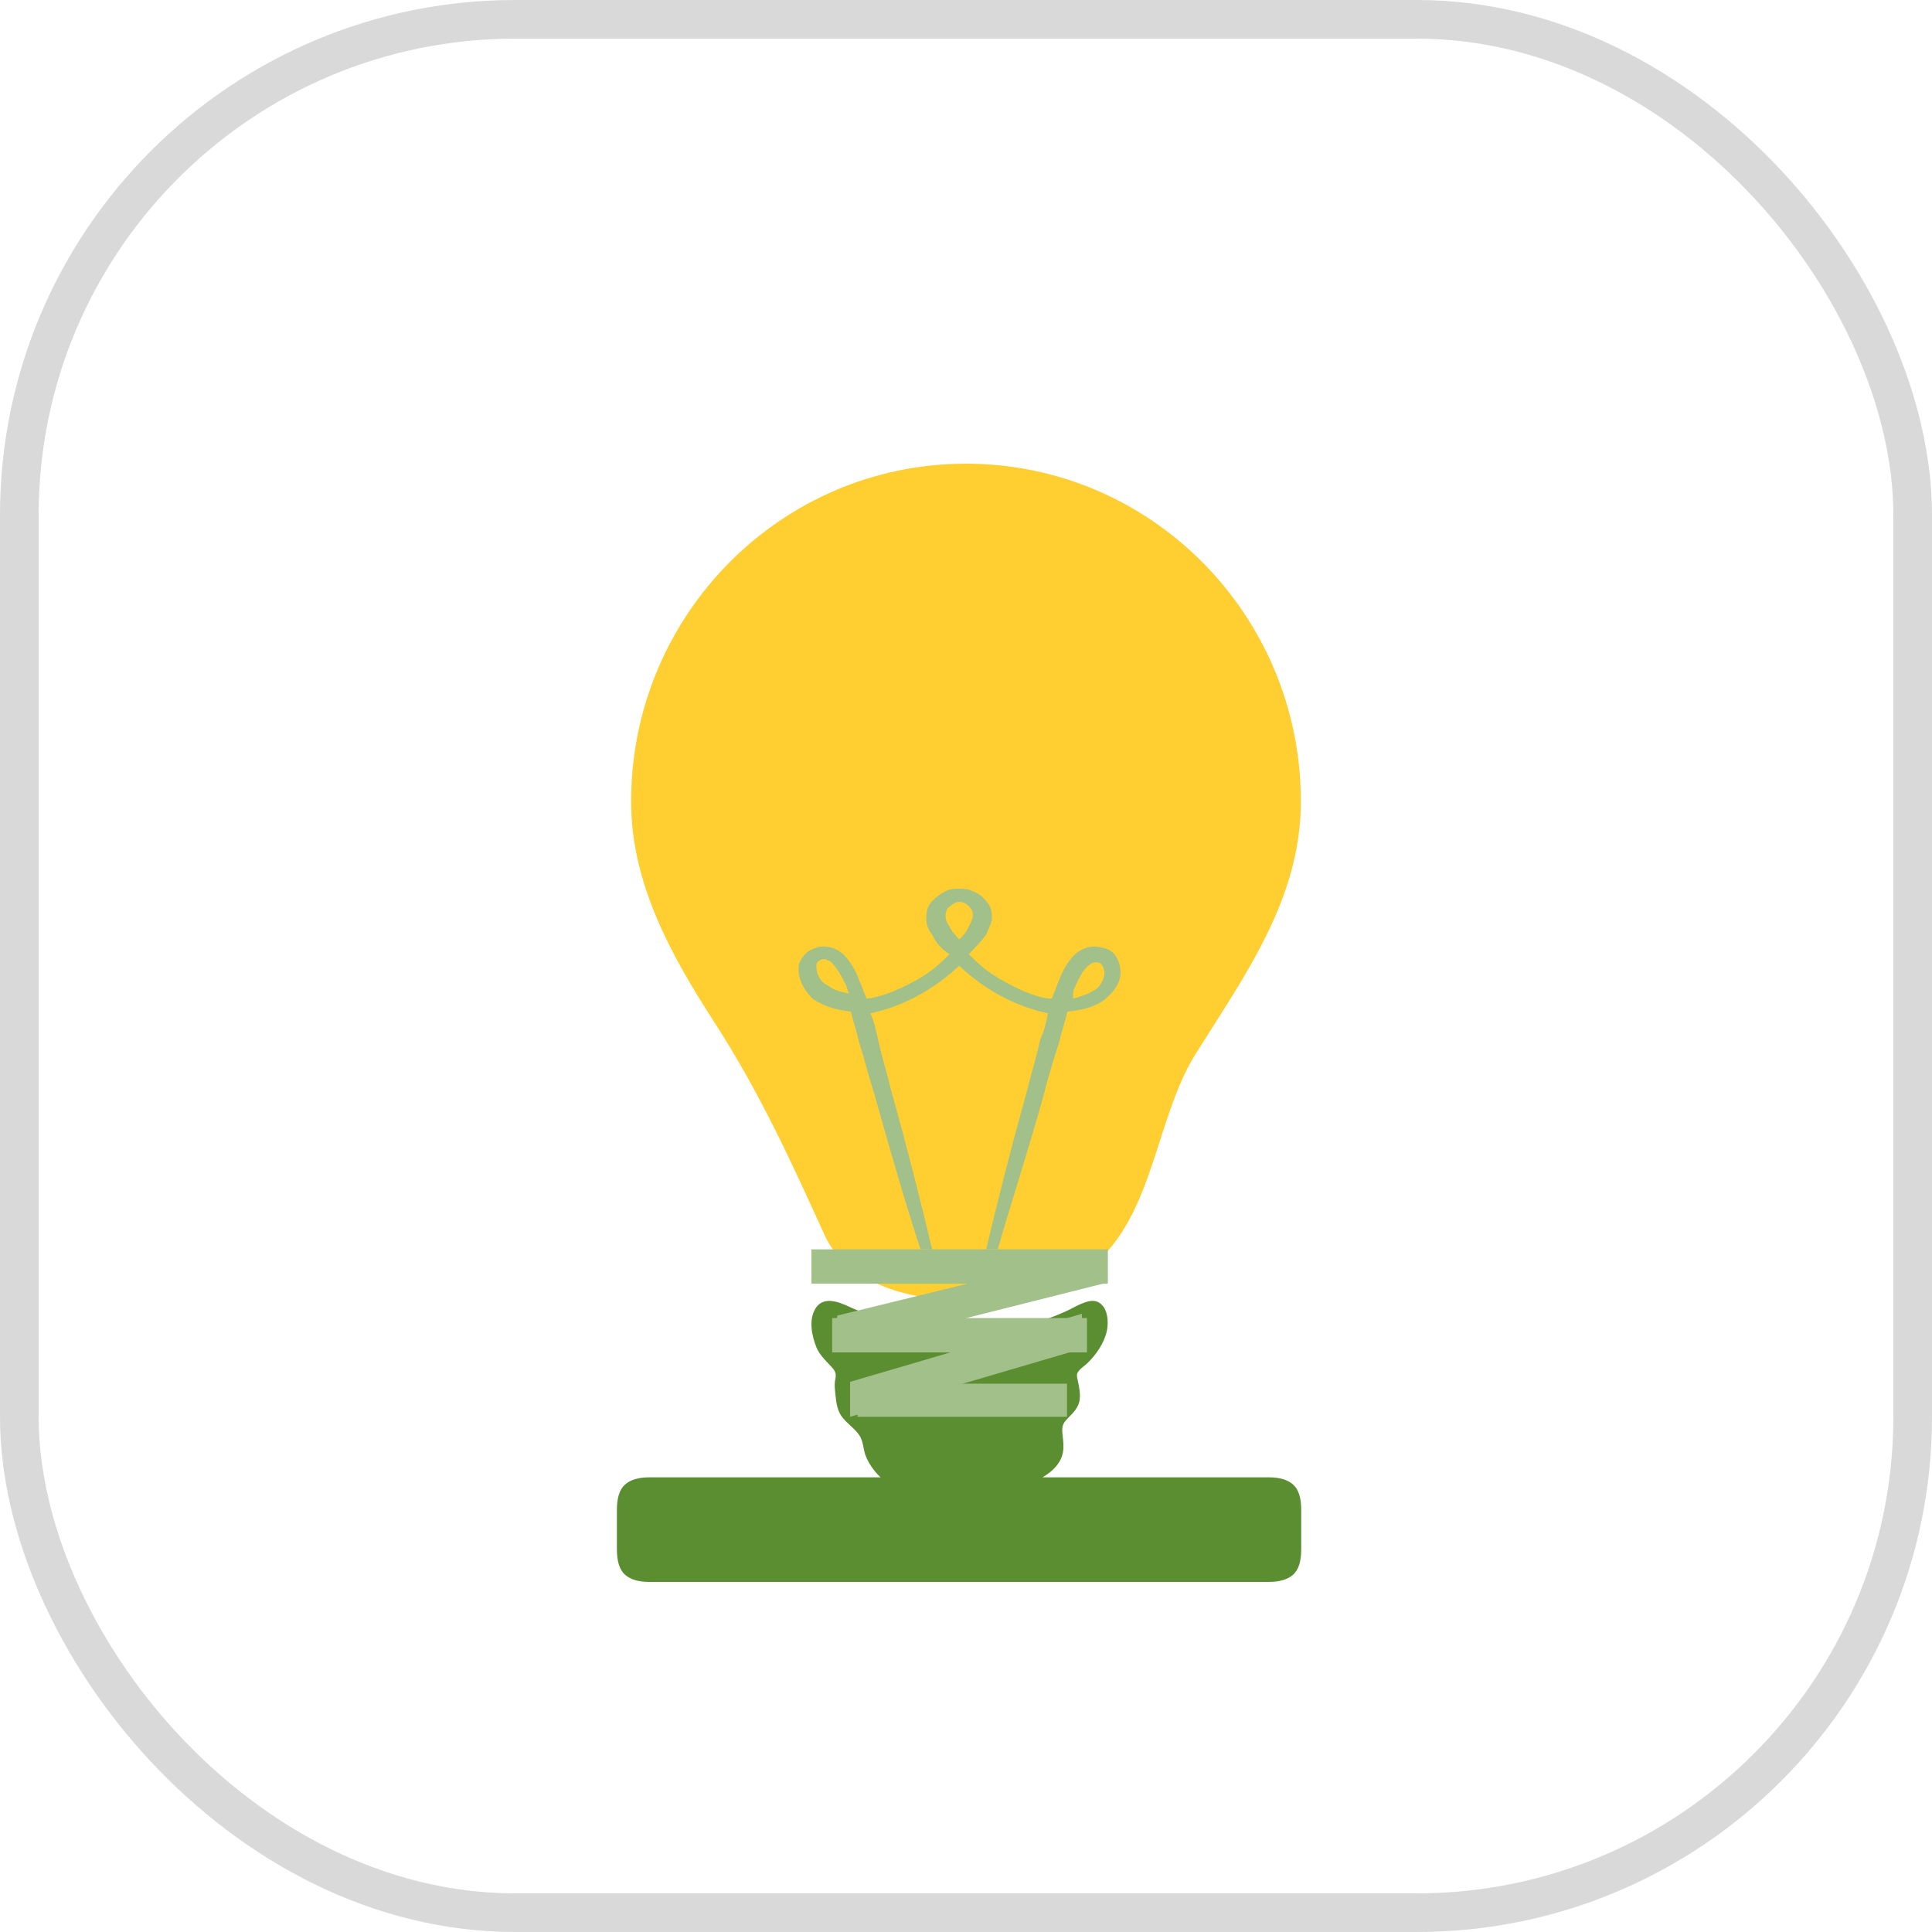 <!-- 오다르 로고 -->
<svg width="150" height="150" viewBox="0 0 150 150" fill="none" xmlns="http://www.w3.org/2000/svg">
<g filter="url(#filter0_d_1235_3665)">
<path d="M101 58.195C100.98 43.704 89.325 31.98 74.963 32C60.607 32.02 48.98 43.779 49 58.263C49.007 64.579 52.086 70.138 55.442 75.336C58.967 80.793 61.364 86.045 64.024 91.897C65.584 95.338 69.838 96.68 73.552 96.939C77.184 97.184 81.796 96.769 84.835 94.261C89.595 90.337 89.703 82.83 92.83 77.822C96.658 71.705 101.007 65.778 101 58.195Z" fill="#FFCE31"/>
<path d="M66.075 74.546C66.225 75.309 66.525 76.073 66.675 76.836C67.124 78.236 67.424 79.509 67.874 80.909C69.223 85.746 70.422 89.818 71.471 93H72.37C71.621 89.818 70.571 85.618 69.223 80.782C68.923 79.509 68.473 78.109 68.174 76.709C68.024 76.073 67.874 75.309 67.574 74.673C68.773 74.418 71.621 73.654 74.468 70.982C77.316 73.654 80.163 74.418 81.362 74.673C81.212 75.436 81.062 76.073 80.763 76.709C80.463 78.109 80.013 79.509 79.714 80.782C78.365 85.618 77.316 89.818 76.566 93H77.466C78.365 89.818 79.714 85.746 81.062 80.909C81.362 79.636 81.812 78.236 82.261 76.836C82.411 76.073 82.711 75.309 82.861 74.546C84.06 74.418 85.109 74.164 85.858 73.527C86.758 72.764 87.207 71.873 86.907 70.855C86.758 70.346 86.458 69.709 85.559 69.582C85.109 69.454 84.809 69.454 84.36 69.582C83.91 69.709 83.61 69.964 83.46 70.091C82.711 70.855 82.411 71.618 82.112 72.382L81.662 73.527C81.662 73.527 80.463 73.654 77.615 72C76.117 71.109 75.667 70.473 75.218 70.091C75.667 69.582 76.117 69.2 76.566 68.564C76.716 68.182 76.866 67.927 77.016 67.418C77.016 67.036 77.016 66.527 76.716 66.145C76.416 65.764 76.117 65.382 75.367 65.127C75.068 65 74.768 65 74.468 65C74.168 65 73.869 65 73.569 65.127C72.969 65.382 72.52 65.764 72.22 66.145C71.92 66.527 71.92 67.036 71.92 67.418C71.92 67.8 72.07 68.182 72.37 68.564C72.67 69.2 73.119 69.709 73.719 70.091C73.269 70.473 72.82 71.109 71.321 72C68.623 73.527 67.274 73.527 67.274 73.527L66.825 72.382C66.525 71.618 66.225 70.855 65.476 70.091C65.326 69.964 65.026 69.709 64.576 69.582C64.127 69.454 63.677 69.454 63.378 69.582C62.478 69.836 62.179 70.473 62.029 70.855C61.879 71.873 62.328 72.764 63.078 73.527C63.977 74.164 65.026 74.418 66.075 74.546ZM83.46 72.636C83.76 72 84.06 71.236 84.659 70.855C84.809 70.727 84.959 70.727 84.959 70.727H85.259C85.409 70.727 85.559 70.855 85.709 71.236C85.858 71.746 85.559 72.509 84.959 72.891C84.51 73.145 83.91 73.4 83.311 73.527C83.311 73.145 83.311 72.891 83.46 72.636ZM73.569 66.527C73.869 66.273 74.168 66.018 74.468 66.018C74.768 66.018 75.068 66.145 75.367 66.527C75.667 66.909 75.517 67.418 75.218 67.927C75.068 68.309 74.768 68.691 74.468 68.945C74.168 68.564 73.869 68.309 73.719 67.927C73.419 67.546 73.269 67.036 73.569 66.527ZM63.378 70.982C63.378 70.727 63.527 70.6 63.827 70.473H64.127C64.127 70.473 64.277 70.6 64.427 70.6C64.876 70.982 65.326 71.746 65.626 72.382C65.775 72.636 65.775 72.891 65.925 73.145C65.326 73.018 64.726 72.891 64.277 72.509C63.677 72.254 63.378 71.618 63.378 70.982Z" fill="#A2C08A"/>
<path d="M81.376 110.412C81.79 110.11 82.133 109.758 82.372 109.252C82.659 108.619 82.561 108.021 82.491 107.352C82.435 106.783 82.491 106.536 82.876 106.142C83.311 105.699 83.752 105.298 83.829 104.644C83.885 104.159 83.78 103.694 83.689 103.23C83.64 103.061 83.612 102.885 83.612 102.709C83.71 102.337 84.18 102.076 84.439 101.823C85.112 101.169 85.736 100.261 85.932 99.34C86.058 98.763 86.03 97.933 85.666 97.448C85.126 96.73 84.404 97.018 83.717 97.328C83.493 97.426 83.297 97.553 83.072 97.659C78.811 99.734 73.793 99.734 69.272 98.587C68.123 98.299 66.974 97.947 65.901 97.44C65.053 97.046 63.855 96.603 63.273 97.659C62.782 98.545 63.035 99.727 63.392 100.62C63.602 101.141 64.058 101.591 64.436 101.992C64.801 102.379 64.962 102.576 64.857 103.068C64.759 103.518 64.829 103.898 64.871 104.356C64.934 104.975 65.018 105.566 65.418 106.065C65.803 106.55 66.378 106.923 66.721 107.437C67.023 107.88 67.016 108.478 67.191 108.977C67.485 109.793 68.193 110.659 68.908 111.151C69.721 111.707 70.814 111.672 71.522 112.403C72.454 113.374 73.786 114.078 75.16 113.993C76.842 113.895 77.746 112.586 79.028 111.7C79.526 111.355 80.15 111.207 80.675 110.884C80.914 110.722 81.152 110.574 81.376 110.412Z" fill="#5B8E31"/>
<path d="M50.416 118.82C49.576 118.82 48.946 118.633 48.526 118.26C48.106 117.887 47.896 117.233 47.896 116.3V113.22C47.896 112.287 48.106 111.633 48.526 111.26C48.946 110.887 49.576 110.7 50.416 110.7H98.506C99.346 110.7 99.976 110.887 100.396 111.26C100.816 111.633 101.026 112.287 101.026 113.22V116.3C101.026 117.233 100.816 117.887 100.396 118.26C99.976 118.633 99.346 118.82 98.506 118.82H50.416Z" fill="#5B8E31"/>
</g>
<path d="M63 97H86V99.667H63V97ZM64.608 102.333H84.392V105H64.608V102.333Z" fill="#A2C08A"/>
<path d="M86 97L65 102.143V104.857L86 99.571V97ZM66.579 107.429H82.842V110H66.579V107.429Z" fill="#A2C08A"/>
<path d="M84 102L66 107.286V110L84 104.714V102Z" fill="#A2C08A"/>
<rect x="1.5" y="1.5" width="147" height="147" rx="38.5" stroke="#D9D9D9" stroke-width="3"/>
<defs>
<filter id="filter0_d_1235_3665" x="43.896" y="32" width="61.13" height="94.82" filterUnits="userSpaceOnUse" color-interpolation-filters="sRGB">
<feFlood flood-opacity="0" result="BackgroundImageFix"/>
<feColorMatrix in="SourceAlpha" type="matrix" values="0 0 0 0 0 0 0 0 0 0 0 0 0 0 0 0 0 0 127 0" result="hardAlpha"/>
<feOffset dy="4"/>
<feGaussianBlur stdDeviation="2"/>
<feComposite in2="hardAlpha" operator="out"/>
<feColorMatrix type="matrix" values="0 0 0 0 0 0 0 0 0 0 0 0 0 0 0 0 0 0 0.25 0"/>
<feBlend mode="normal" in2="BackgroundImageFix" result="effect1_dropShadow_1235_3665"/>
<feBlend mode="normal" in="SourceGraphic" in2="effect1_dropShadow_1235_3665" result="shape"/>
</filter>
</defs>
</svg>
